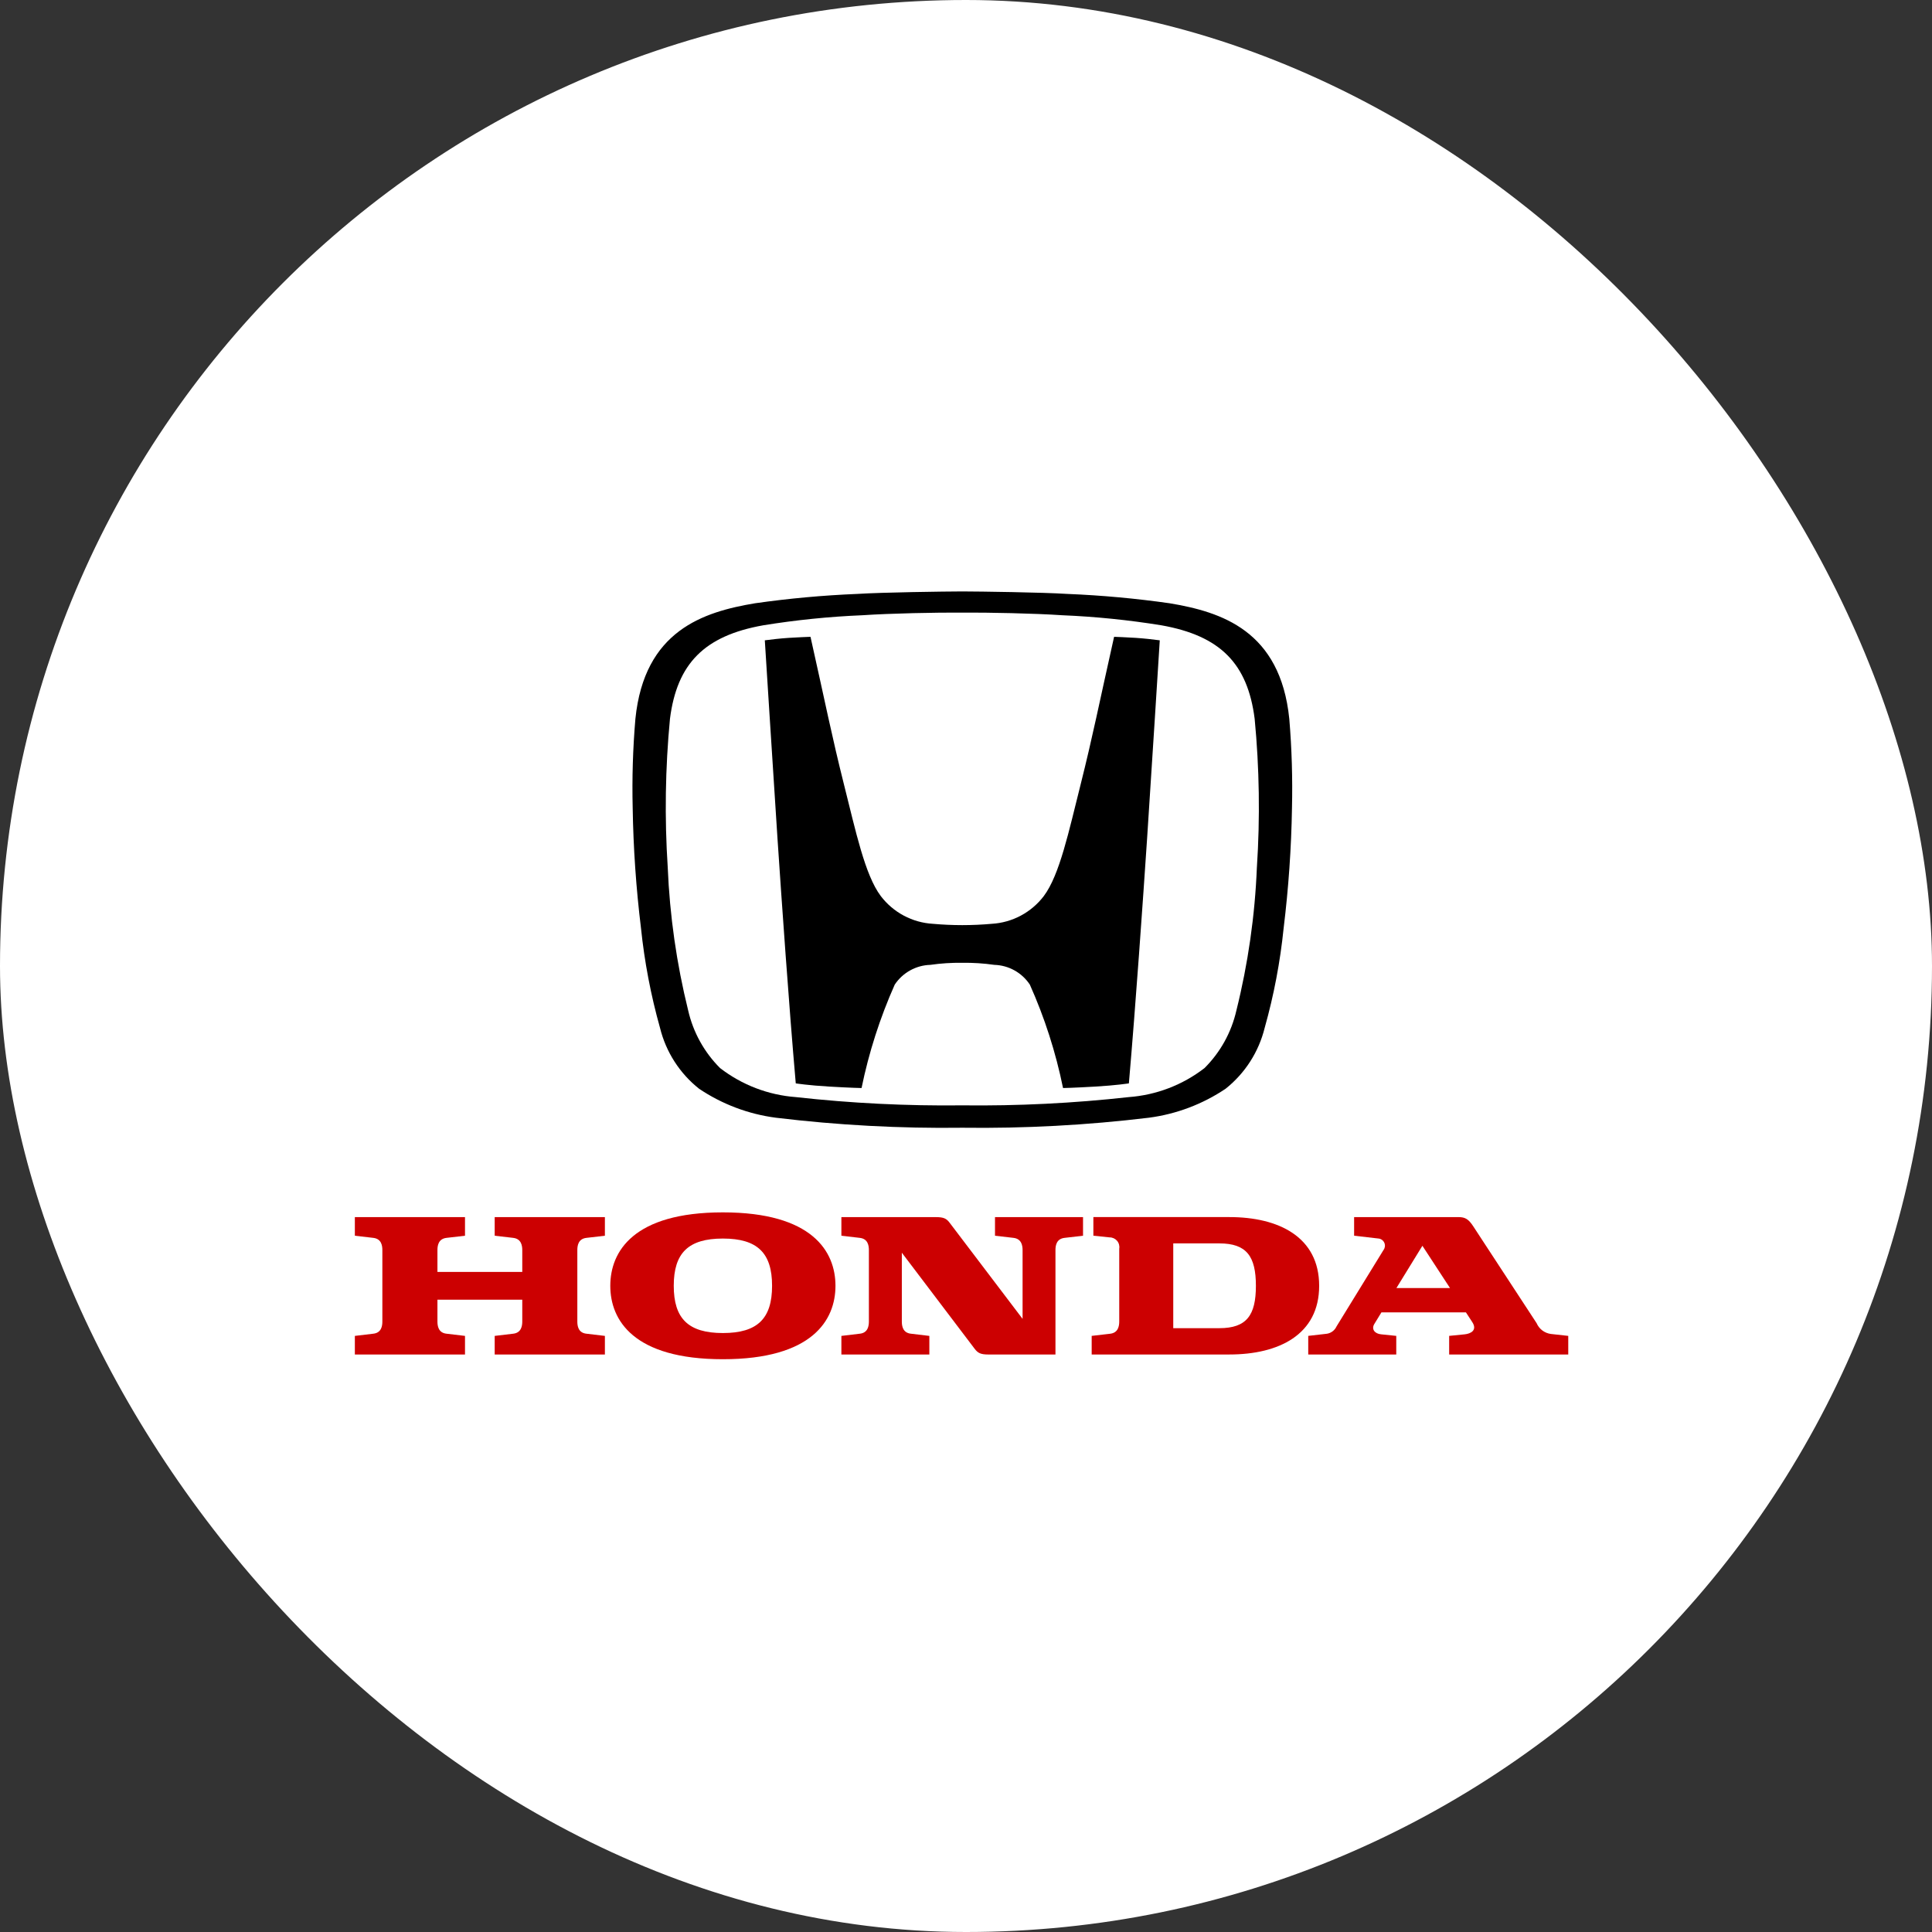 <svg width="98" height="98" viewBox="0 0 98 98" fill="none" xmlns="http://www.w3.org/2000/svg">
<rect x="0" y="0" width="98" height="98" fill="#333333" stroke="none"/>
<rect width="98" height="98" rx="49" fill="white"/>
<path d="M25.093 62.682L26.028 62.79C26.444 62.837 26.492 63.187 26.492 63.413V64.519H22.189V63.413C22.189 63.187 22.233 62.837 22.652 62.79L23.587 62.682V61.738H18V62.682L18.931 62.79C19.351 62.837 19.395 63.187 19.395 63.413V67.032C19.395 67.255 19.351 67.608 18.931 67.652L18 67.763V68.707H23.587V67.763L22.652 67.652C22.233 67.608 22.189 67.255 22.189 67.032V65.926H26.492V67.032C26.492 67.255 26.444 67.608 26.028 67.652L25.093 67.763V68.707H30.683V67.763L29.749 67.652C29.329 67.608 29.285 67.255 29.285 67.032V63.413C29.285 63.187 29.329 62.837 29.749 62.79L30.683 62.682V61.738H25.093V62.682Z" fill="#CC0001"/>
<path d="M61.852 67.371H59.513V63.071H61.852C63.234 63.071 63.705 63.726 63.705 65.223C63.705 66.716 63.234 67.371 61.852 67.371V67.371ZM62.36 61.736H55.461V62.68L56.284 62.766C56.356 62.765 56.427 62.781 56.492 62.81C56.557 62.84 56.615 62.884 56.662 62.938C56.709 62.993 56.743 63.057 56.762 63.126C56.781 63.195 56.785 63.267 56.773 63.338V67.031C56.773 67.257 56.726 67.606 56.309 67.654L55.375 67.762V68.706H62.36C64.862 68.706 66.914 67.702 66.914 65.223C66.914 62.744 64.861 61.736 62.36 61.736" fill="#CC0001"/>
<path d="M70.832 65.337L72.151 63.192L73.552 65.337H70.832ZM78.662 67.664C78.506 67.642 78.357 67.58 78.231 67.485C78.106 67.389 78.007 67.262 77.944 67.117L74.728 62.201C74.496 61.848 74.328 61.737 73.984 61.737H68.687V62.681L69.951 62.827C70.013 62.838 70.071 62.866 70.119 62.906C70.167 62.946 70.204 62.998 70.227 63.057C70.249 63.115 70.256 63.179 70.247 63.241C70.237 63.303 70.213 63.362 70.174 63.412L67.797 67.279C67.752 67.378 67.684 67.464 67.598 67.529C67.512 67.595 67.411 67.638 67.304 67.654L66.36 67.762V68.706H70.825V67.762L70.056 67.683C69.726 67.651 69.551 67.419 69.716 67.152L70.072 66.57H74.359L74.674 67.053C74.954 67.476 74.604 67.651 74.299 67.683L73.508 67.762V68.706H79.549V67.762L78.662 67.664Z" fill="#CC0001"/>
<path d="M50.471 62.682L51.406 62.79C51.822 62.837 51.87 63.187 51.87 63.413V66.899L48.177 62.033C48.011 61.808 47.868 61.738 47.471 61.738H42.679V62.682L43.61 62.79C44.029 62.837 44.074 63.187 44.074 63.413V67.032C44.074 67.255 44.029 67.608 43.61 67.652L42.679 67.763V68.707H47.141V67.763L46.209 67.652C45.79 67.608 45.745 67.255 45.745 67.032V63.543L49.435 68.412C49.604 68.637 49.747 68.707 50.144 68.707H53.538V63.413C53.538 63.187 53.582 62.837 54.002 62.79L54.936 62.682V61.738H50.471V62.682Z" fill="#CC0001"/>
<path d="M36.668 67.618C34.91 67.618 34.176 66.88 34.176 65.222C34.176 63.563 34.91 62.825 36.668 62.825C38.428 62.825 39.163 63.563 39.163 65.222C39.163 66.88 38.428 67.618 36.668 67.618ZM36.668 61.497C32.13 61.497 30.957 63.483 30.957 65.222C30.957 66.96 32.13 68.946 36.668 68.946C41.206 68.946 42.379 66.96 42.379 65.222C42.379 63.483 41.206 61.497 36.668 61.497Z" fill="#CC0001"/>
<path d="M56.512 32.302C55.743 35.731 55.438 37.307 54.815 39.789C54.215 42.169 53.751 44.381 52.947 45.452C52.634 45.863 52.236 46.202 51.78 46.445C51.324 46.688 50.821 46.83 50.306 46.86C49.312 46.949 48.312 46.949 47.318 46.86C46.803 46.83 46.3 46.688 45.844 46.445C45.388 46.202 44.99 45.863 44.677 45.452C43.873 44.382 43.409 42.169 42.809 39.789C42.186 37.307 41.881 35.731 41.112 32.302C41.112 32.302 40.346 32.33 40.006 32.356C39.548 32.388 39.189 32.429 38.795 32.48C38.795 32.48 39.24 39.532 39.437 42.519C39.647 45.662 40.015 50.956 40.365 54.954C40.365 54.954 41.007 55.056 42.078 55.117C43.2 55.183 43.702 55.19 43.702 55.19C44.072 53.385 44.637 51.626 45.386 49.943C45.585 49.644 45.853 49.397 46.167 49.223C46.481 49.049 46.832 48.952 47.191 48.942C47.727 48.865 48.268 48.83 48.809 48.837H48.815C49.357 48.831 49.899 48.865 50.436 48.942C50.794 48.952 51.145 49.048 51.459 49.223C51.772 49.397 52.039 49.644 52.238 49.943C52.99 51.625 53.555 53.384 53.922 55.19C53.922 55.19 54.424 55.183 55.546 55.117C56.617 55.056 57.262 54.954 57.262 54.954C57.608 50.956 57.977 45.662 58.187 42.519C58.387 39.532 58.829 32.48 58.829 32.48C58.435 32.429 58.076 32.388 57.618 32.356C57.278 32.33 56.512 32.302 56.512 32.302" fill="black"/>
<path d="M63.755 43.989C63.657 46.441 63.308 48.877 62.715 51.258C62.463 52.364 61.903 53.377 61.098 54.178C59.989 55.035 58.653 55.547 57.256 55.65C54.452 55.962 51.632 56.102 48.812 56.069C45.991 56.102 43.171 55.962 40.368 55.65C38.971 55.546 37.635 55.034 36.526 54.178C35.722 53.376 35.162 52.364 34.908 51.258C34.319 48.876 33.971 46.441 33.87 43.989C33.707 41.481 33.745 38.963 33.984 36.461C34.34 33.658 35.732 32.25 38.71 31.719C40.376 31.449 42.057 31.278 43.744 31.208C45.168 31.112 47.506 31.065 48.813 31.074C50.122 31.065 52.461 31.112 53.882 31.208C55.569 31.278 57.249 31.449 58.916 31.719C61.897 32.25 63.286 33.658 63.642 36.461C63.882 38.963 63.92 41.481 63.756 43.989H63.755ZM65.399 36.464C64.944 31.986 61.954 31.039 59.332 30.601C57.615 30.356 55.888 30.198 54.155 30.127C52.84 30.044 49.734 30.003 48.813 30C47.891 30.003 44.79 30.044 43.474 30.127C41.741 30.198 40.014 30.356 38.297 30.601C35.672 31.039 32.685 31.986 32.23 36.464C32.102 37.97 32.056 39.482 32.093 40.993C32.126 43.025 32.266 45.054 32.513 47.072C32.69 48.785 33.013 50.48 33.479 52.138C33.779 53.359 34.477 54.446 35.462 55.227C36.629 56.011 37.961 56.514 39.355 56.696C42.493 57.075 45.653 57.245 48.813 57.204C51.974 57.245 55.135 57.075 58.274 56.696C59.668 56.514 61 56.011 62.167 55.227C63.151 54.445 63.849 53.359 64.15 52.138C64.617 50.48 64.939 48.785 65.113 47.072C65.36 45.054 65.501 43.025 65.535 40.993C65.571 39.482 65.525 37.97 65.399 36.464Z" fill="black"/>
</svg>
